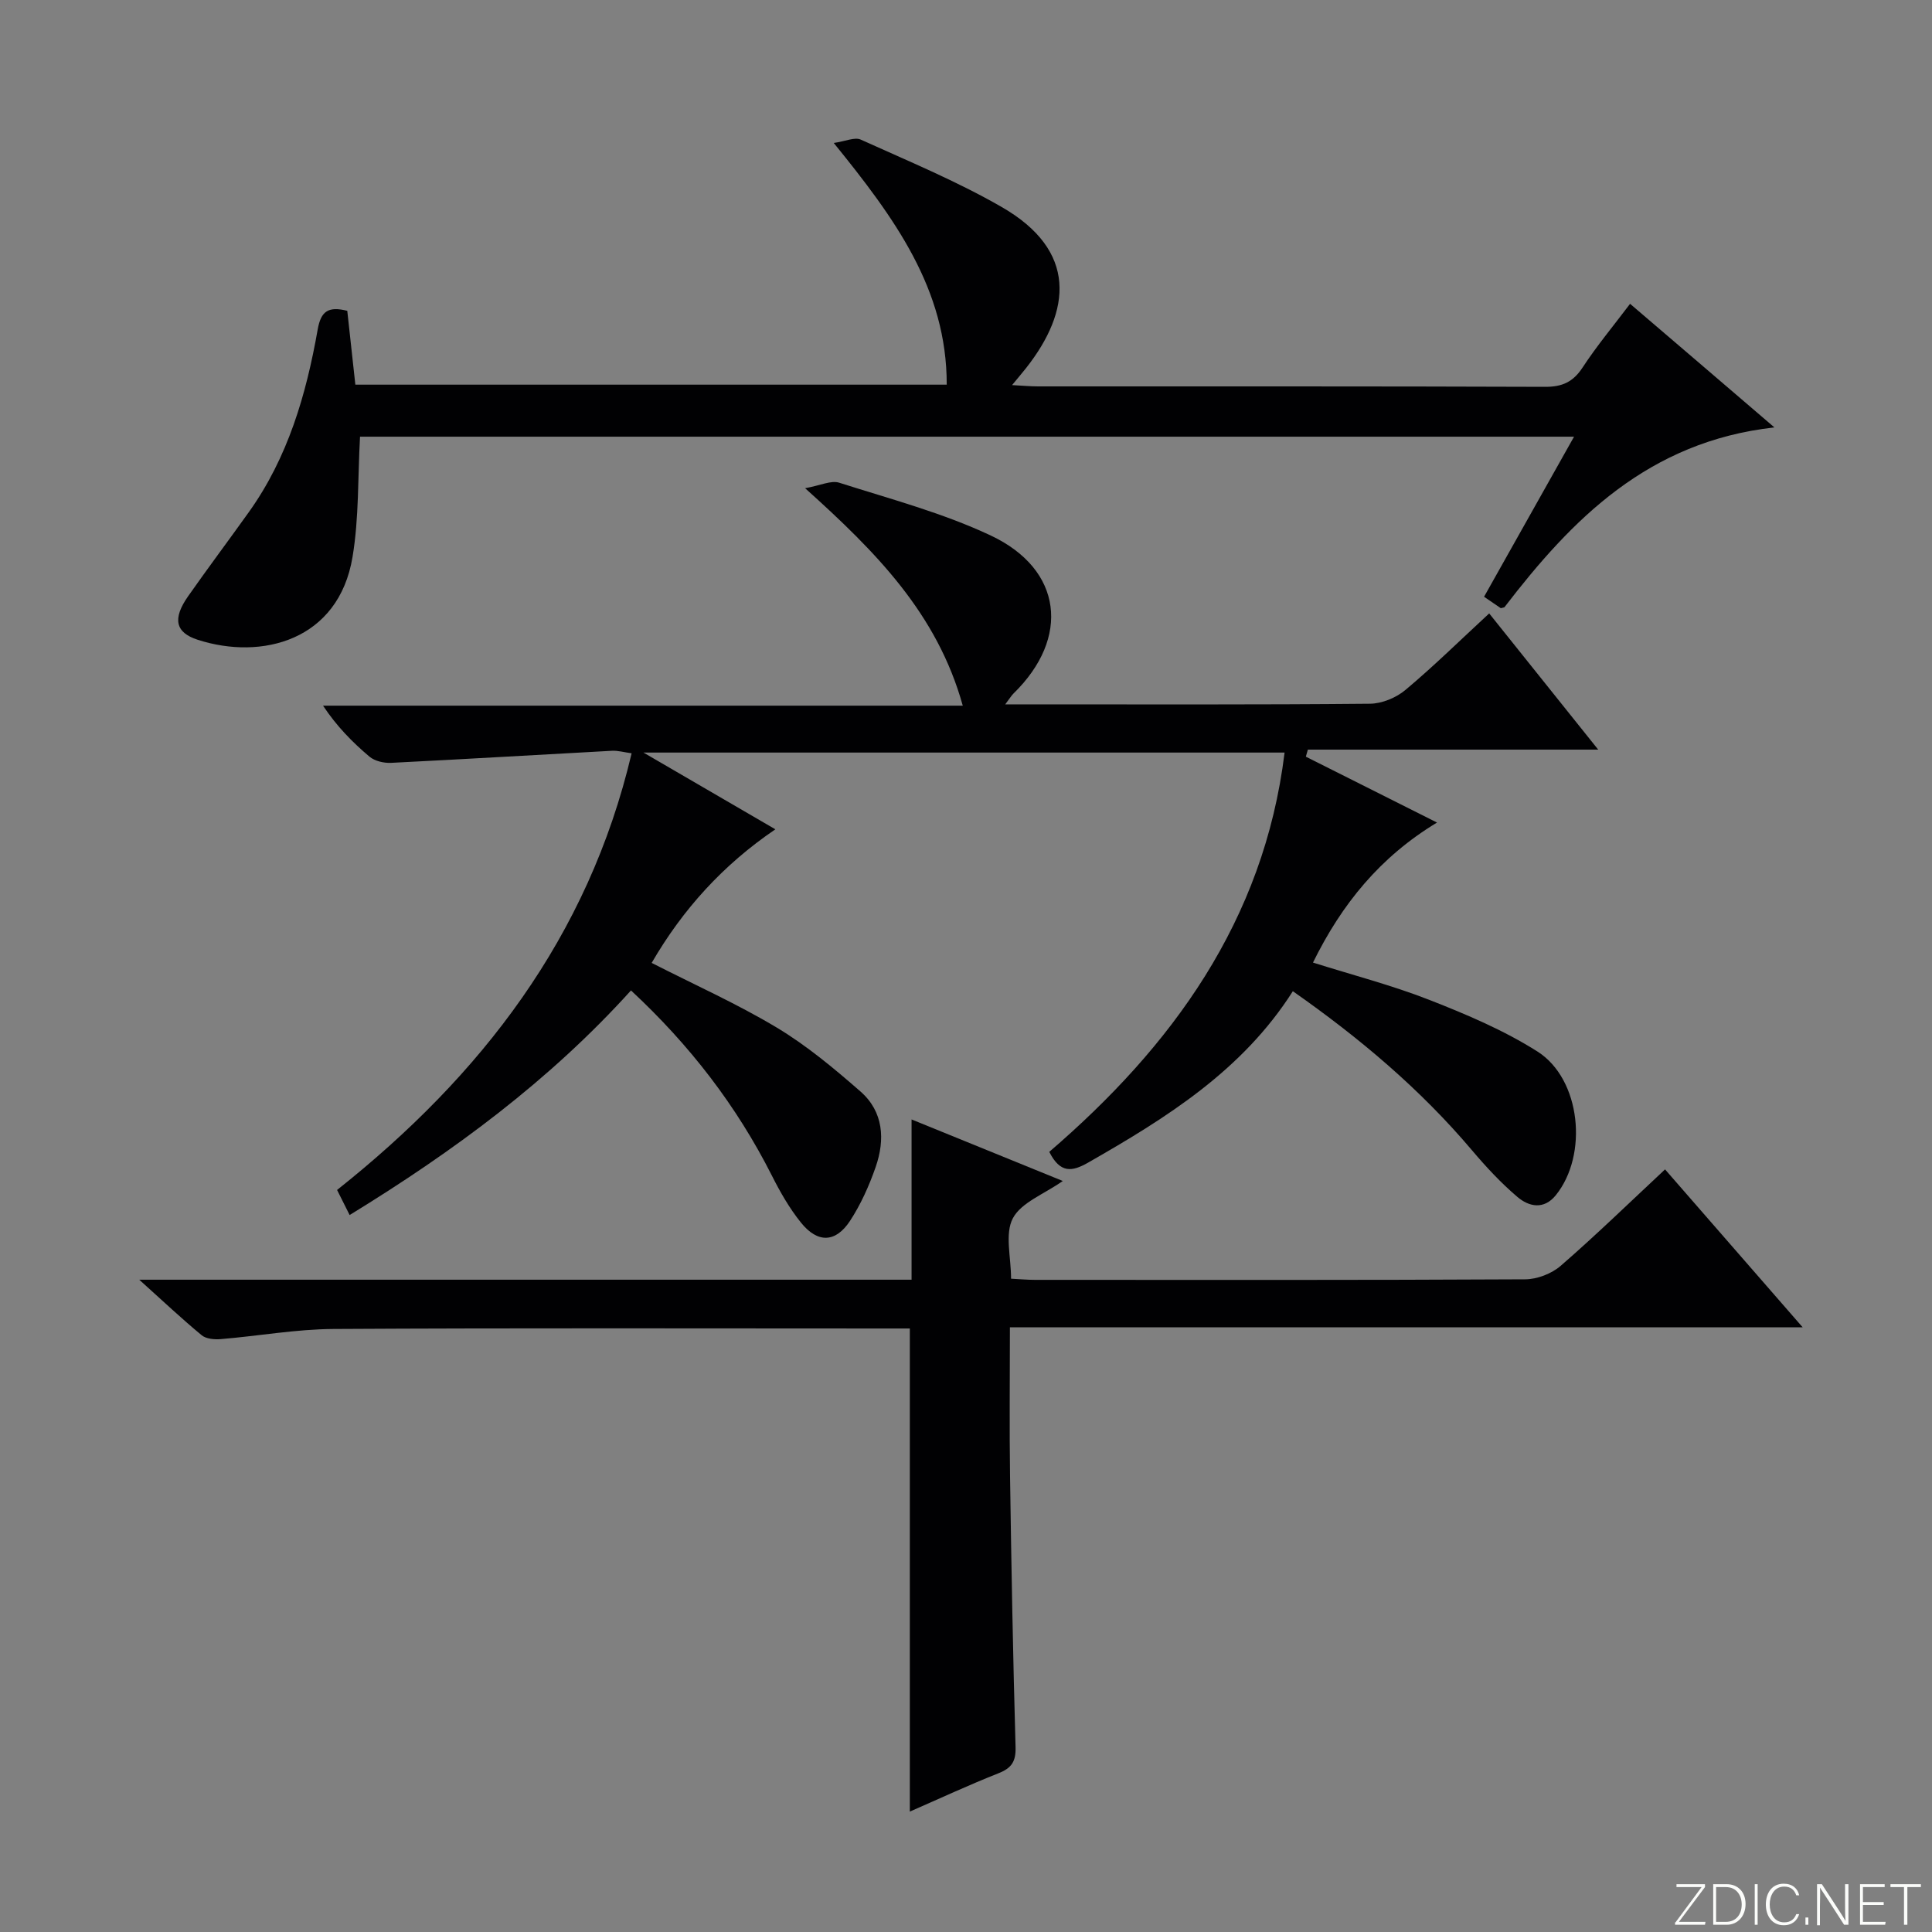 <svg enable-background="new 0 0 400 400" viewBox="0 0 400 400" xmlns="http://www.w3.org/2000/svg"><rect x="0" y="0" width="400" height="400" fill="#808080" stroke="none"/><g fill="#fbfcfa"><path d="m346.9 398 5.4-7.3h-5.2v-.6h5.9v.6l-5.4 7.2h5.5l-.1.6h-6.2v-.5z"/><path d="m354.7 390.1h2.8c2.3 0 3.9 1.6 3.9 4.1s-1.6 4.3-3.9 4.3h-2.8zm.6 7.8h2c2.2 0 3.3-1.6 3.3-3.6 0-1.8-1-3.6-3.3-3.6h-2z"/><path d="m363.9 390.1v8.4h-.6v-8.4z"/><path d="m372.5 396.3c-.4 1.3-1.4 2.3-3.2 2.3-2.4 0-3.7-1.9-3.7-4.3 0-2.3 1.2-4.3 3.7-4.3 1.8 0 2.9 1 3.2 2.4h-.6c-.4-1.1-1.1-1.8-2.5-1.8-2.1 0-3 1.9-3 3.7s.9 3.7 3 3.7c1.4 0 2.1-.7 2.5-1.7z"/><path d="m373.8 398.5v-1.5h.6v1.5z"/><path d="m376.2 398.5v-8.4h1c1.3 2 4.4 6.7 4.9 7.6-.1-1.2-.1-2.4-.1-3.8v-3.8h.7v8.4h-.9c-1.2-1.9-4.4-6.8-5-7.7.1 1.1 0 2.3 0 3.9v3.9h-.6z"/><path d="m390 394.4h-4.3v3.5h4.7l-.1.6h-5.2v-8.4h5.1v.6h-4.5v3.1h4.3v.7z"/><path d="m394.2 390.7h-2.8v-.6h6.3v.6h-2.8v7.8h-.7z"/></g><path d="m72.39 251.56c-1.03-2.04-1.76-3.5-2.6-5.19 29.78-23.65 52-52.28 60.98-90.41-1.56-.21-2.82-.58-4.05-.52-15.25.82-30.5 1.74-45.75 2.5-1.49.07-3.37-.36-4.47-1.28-3.53-2.98-6.79-6.29-9.62-10.56h132.45c-5.3-19.06-17.95-31.81-32.64-45.02 3.15-.56 5.37-1.68 7.06-1.14 10.56 3.37 21.42 6.24 31.39 10.94 14.88 7.01 16.5 21.18 4.7 32.7-.43.42-.75.97-1.72 2.25h5.01c23.5 0 46.99.09 70.49-.13 2.5-.02 5.45-1.24 7.38-2.87 5.85-4.9 11.31-10.28 17.32-15.83 7.39 9.24 14.59 18.23 22.57 28.2-20.8 0-40.46 0-60.11 0-.14.49-.28.97-.42 1.46 8.87 4.46 17.74 8.91 27.16 13.64-11.74 7.09-19.7 16.82-25.68 28.99 8.21 2.59 16.34 4.69 24.1 7.73 7.69 3.01 15.44 6.29 22.38 10.69 9 5.72 10.54 21.41 3.79 29.75-2.48 3.06-5.56 2.38-7.95.35-3.4-2.89-6.48-6.21-9.37-9.62-10.72-12.68-23.26-23.26-37.12-32.97-10.44 16.42-26.17 26.22-42.39 35.49-3.33 1.9-5.77 2.26-8.04-2.23 25.33-21.78 44.44-47.75 48.72-82.67-43.97 0-87.62 0-132.74 0 9.71 5.65 18.16 10.57 27.31 15.89-10.8 7.34-19.16 16.53-25.61 27.66 8.86 4.52 17.68 8.46 25.9 13.39 6.2 3.72 11.86 8.45 17.33 13.23 4.78 4.18 5.12 9.95 3.15 15.63-1.35 3.88-3.08 7.75-5.32 11.17-2.99 4.54-6.7 4.63-10.14.36-2.38-2.95-4.31-6.33-6.02-9.72-7.29-14.42-16.95-27-29.18-38.36-16.84 18.64-36.66 33.27-58.25 46.5z" fill="#010103"/><path d="m28.83 264.95h159.9c0-10.98 0-21.71 0-33.18 10.64 4.33 20.59 8.38 31.31 12.74-3.9 2.74-8.61 4.45-10.34 7.72-1.7 3.22-.37 8.04-.37 12.51 1.74.09 3.35.24 4.96.24 33.83.01 67.66.07 101.48-.11 2.49-.01 5.48-1.17 7.36-2.8 7.28-6.32 14.21-13.06 21.6-19.96 9.33 10.71 18.6 21.34 28.49 32.69-54.95 0-109.23 0-164.13 0 0 10.76-.12 20.87.03 30.97.27 18.64.61 37.29 1.14 55.92.09 3.01-.81 4.37-3.55 5.45-6.14 2.43-12.14 5.22-18.34 7.93 0-33.38 0-66.27 0-100.02-1.4 0-3.15 0-4.89 0-38.16 0-76.32-.12-114.48.1-7.77.05-15.52 1.46-23.3 2.1-1.3.11-3.02-.04-3.94-.8-4.05-3.34-7.9-6.97-12.93-11.5z" fill="#010103"/><path d="m367.37 88.49c-26.14 2.92-41.92 19.02-55.9 37.24-.47.1-.69.23-.79.16-1.09-.73-2.17-1.48-3.42-2.34 6.17-10.97 12.25-21.79 18.63-33.14-84.33 0-167.99 0-251.35 0-.47 8.44-.2 16.8-1.55 24.89-2.87 17.31-18.79 21.46-32.08 17.15-4.63-1.5-5.21-4.37-1.98-8.98 4.11-5.86 8.4-11.58 12.56-17.4 8.13-11.35 11.91-24.39 14.29-37.88.67-3.78 2.2-4.82 6.12-3.84.53 4.85 1.08 9.91 1.67 15.29h122.44c.03-19.83-10.85-34.57-23.39-50.04 2.44-.35 4.34-1.26 5.58-.7 9.81 4.44 19.83 8.58 29.14 13.93 15.78 9.05 14.45 21.5 5.11 33.36-.79 1-1.62 1.97-2.91 3.54 2.25.12 3.82.27 5.39.27 34.99.01 69.98-.04 104.98.09 3.56.01 5.8-1.02 7.76-4.02 2.91-4.44 6.33-8.55 9.82-13.17 9.74 8.32 19.37 16.58 29.88 25.59z" fill="#010103"/></svg>